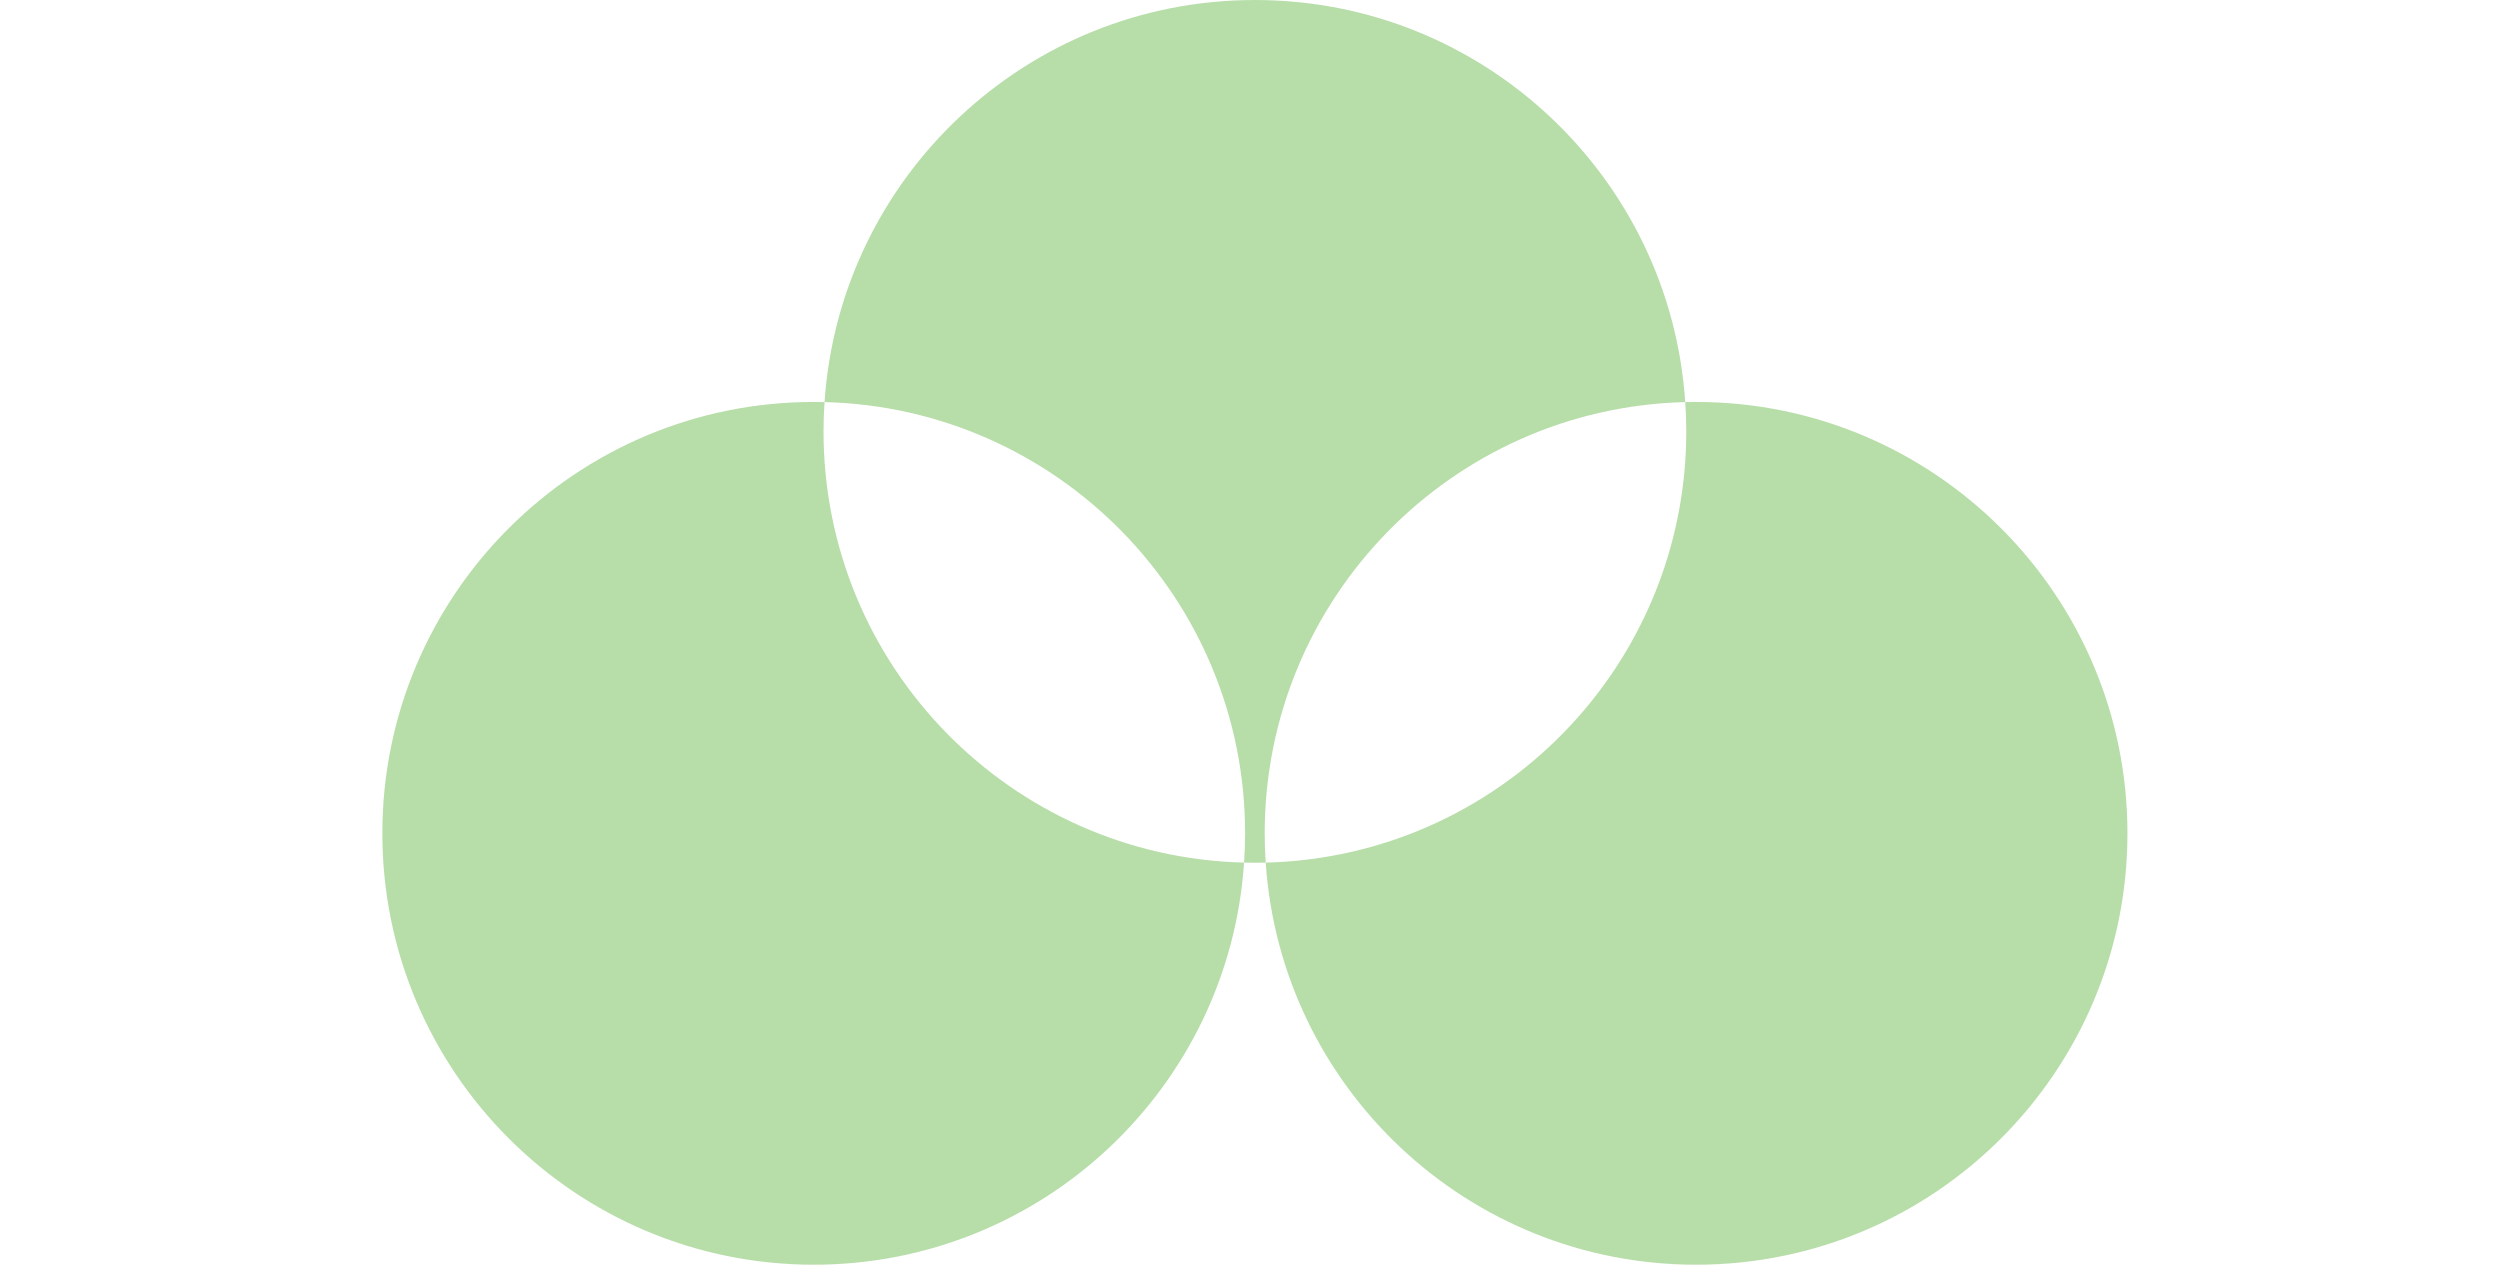 <svg width="255" height="129" viewBox="0 0 255 129" fill="none" xmlns="http://www.w3.org/2000/svg">
<path d="M84.103 41.014C84.036 42.001 84 42.996 84 44C84 67.932 103.106 87.4 126.896 87.985C125.362 110.894 106.297 129 83 129C58.7 129 39 109.301 39 85C39 60.7 58.7 41 83 41C83.369 41 83.736 41.005 84.103 41.014ZM173 41C197.301 41 217 60.7 217 85C217 109.301 197.301 129 173 129C149.703 129 130.637 110.894 129.103 87.985C152.894 87.4 172 67.932 172 44C172 42.996 171.963 42.001 171.896 41.014C172.263 41.005 172.631 41 173 41ZM128 0C151.297 0 170.361 18.106 171.896 41.014C148.106 41.599 129 61.068 129 85C129 86.003 129.036 86.999 129.103 87.985C128.736 87.994 128.369 88 128 88C127.631 88 127.263 87.994 126.896 87.985C126.963 86.999 127 86.003 127 85C127 61.068 107.894 41.599 84.103 41.014C85.638 18.106 104.703 0 128 0Z" fill="#B7DEA9"/>
</svg>
